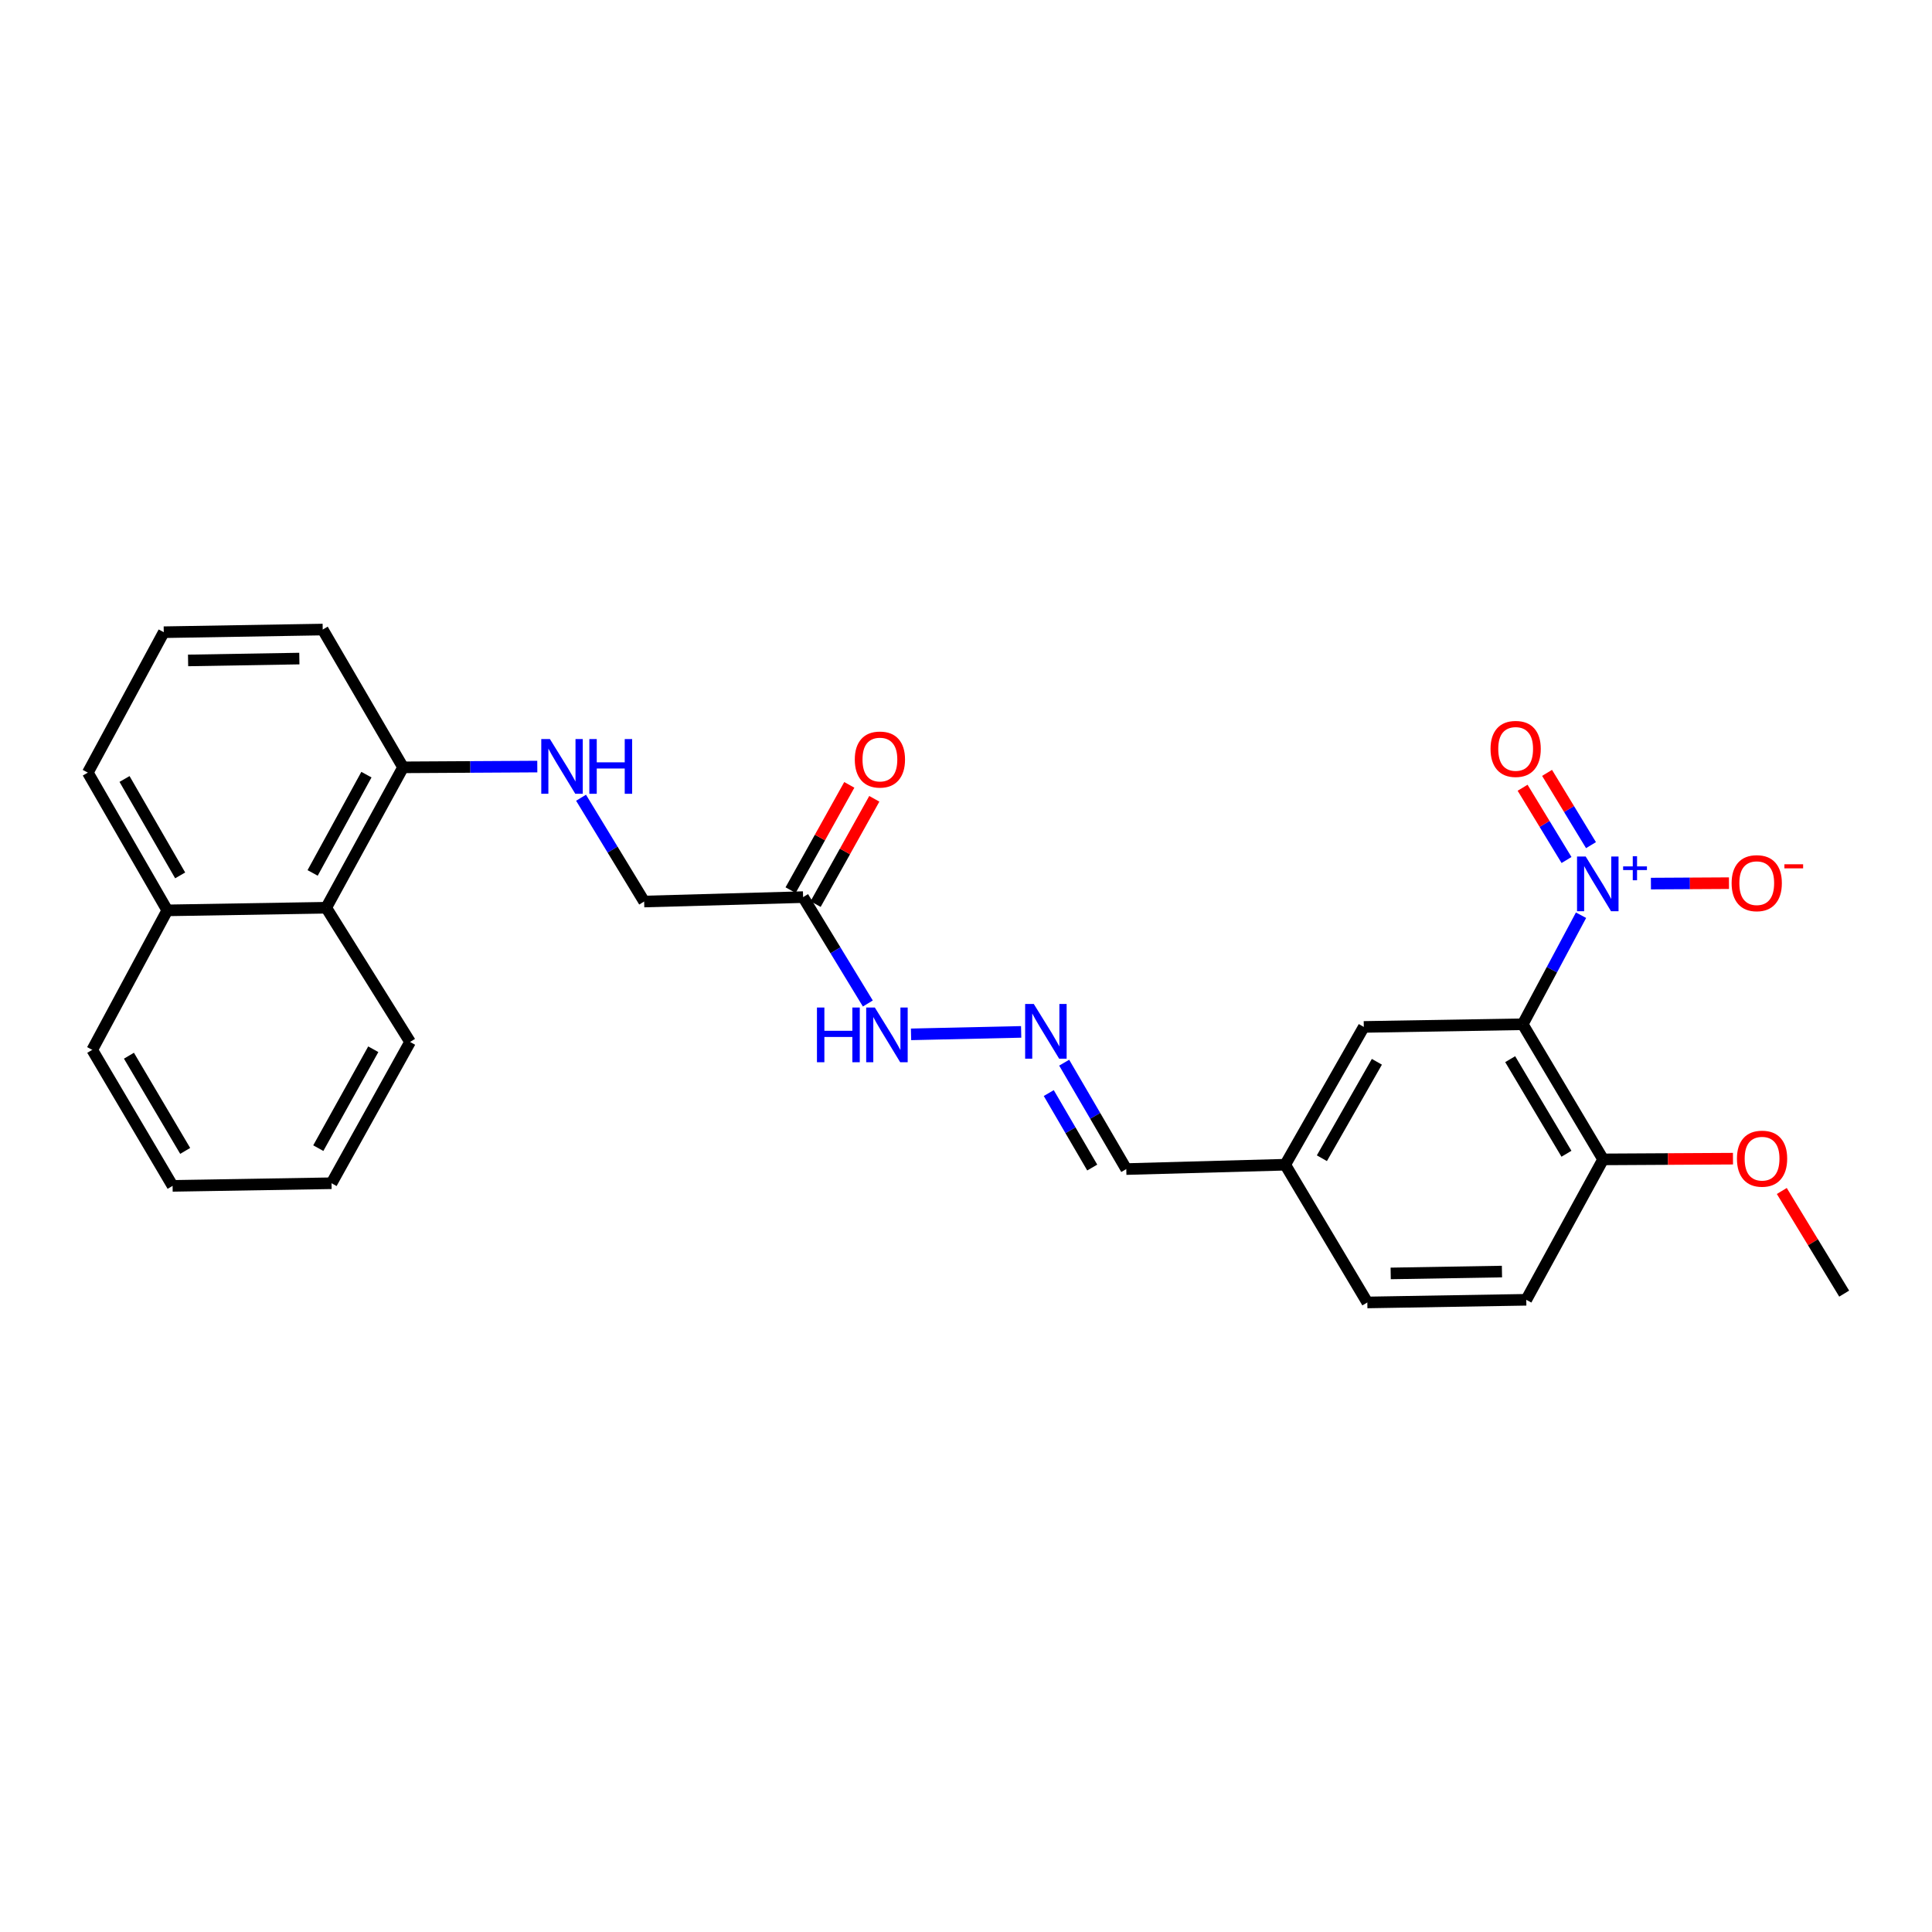<?xml version='1.0' encoding='iso-8859-1'?>
<svg version='1.1' baseProfile='full'
              xmlns='http://www.w3.org/2000/svg'
                      xmlns:rdkit='http://www.rdkit.org/xml'
                      xmlns:xlink='http://www.w3.org/1999/xlink'
                  xml:space='preserve'
width='1000px' height='1000px' viewBox='0 0 1000 1000'>
<!-- END OF HEADER -->
<rect style='opacity:1.0;fill:#FFFFFF;stroke:none' width='1000' height='1000' x='0' y='0'> </rect>
<path class='bond-0' d='M 818.339,473.717 L 803.251,501.936' style='fill:none;fill-rule:evenodd;stroke:#0000FF;stroke-width:6px;stroke-linecap:butt;stroke-linejoin:miter;stroke-opacity:1' />
<path class='bond-0' d='M 803.251,501.936 L 788.163,530.155' style='fill:none;fill-rule:evenodd;stroke:#000000;stroke-width:6px;stroke-linecap:butt;stroke-linejoin:miter;stroke-opacity:1' />
<path class='bond-3' d='M 854.513,457.345 L 874.714,457.234' style='fill:none;fill-rule:evenodd;stroke:#0000FF;stroke-width:6px;stroke-linecap:butt;stroke-linejoin:miter;stroke-opacity:1' />
<path class='bond-3' d='M 874.714,457.234 L 894.915,457.123' style='fill:none;fill-rule:evenodd;stroke:#FF0000;stroke-width:6px;stroke-linecap:butt;stroke-linejoin:miter;stroke-opacity:1' />
<path class='bond-7' d='M 823.492,437.442 L 812.125,418.741' style='fill:none;fill-rule:evenodd;stroke:#0000FF;stroke-width:6px;stroke-linecap:butt;stroke-linejoin:miter;stroke-opacity:1' />
<path class='bond-7' d='M 812.125,418.741 L 800.758,400.039' style='fill:none;fill-rule:evenodd;stroke:#FF0000;stroke-width:6px;stroke-linecap:butt;stroke-linejoin:miter;stroke-opacity:1' />
<path class='bond-7' d='M 810.829,445.139 L 799.462,426.437' style='fill:none;fill-rule:evenodd;stroke:#0000FF;stroke-width:6px;stroke-linecap:butt;stroke-linejoin:miter;stroke-opacity:1' />
<path class='bond-7' d='M 799.462,426.437 L 788.095,407.736' style='fill:none;fill-rule:evenodd;stroke:#FF0000;stroke-width:6px;stroke-linecap:butt;stroke-linejoin:miter;stroke-opacity:1' />
<path class='bond-2' d='M 788.163,530.155 L 829.769,600.096' style='fill:none;fill-rule:evenodd;stroke:#000000;stroke-width:6px;stroke-linecap:butt;stroke-linejoin:miter;stroke-opacity:1' />
<path class='bond-2' d='M 781.669,548.222 L 810.793,597.181' style='fill:none;fill-rule:evenodd;stroke:#000000;stroke-width:6px;stroke-linecap:butt;stroke-linejoin:miter;stroke-opacity:1' />
<path class='bond-5' d='M 788.163,530.155 L 705.898,531.538' style='fill:none;fill-rule:evenodd;stroke:#000000;stroke-width:6px;stroke-linecap:butt;stroke-linejoin:miter;stroke-opacity:1' />
<path class='bond-1' d='M 415.685,464.346 L 432.438,491.877' style='fill:none;fill-rule:evenodd;stroke:#000000;stroke-width:6px;stroke-linecap:butt;stroke-linejoin:miter;stroke-opacity:1' />
<path class='bond-1' d='M 432.438,491.877 L 449.191,519.407' style='fill:none;fill-rule:evenodd;stroke:#0000FF;stroke-width:6px;stroke-linecap:butt;stroke-linejoin:miter;stroke-opacity:1' />
<path class='bond-11' d='M 422.156,467.954 L 437.349,440.709' style='fill:none;fill-rule:evenodd;stroke:#000000;stroke-width:6px;stroke-linecap:butt;stroke-linejoin:miter;stroke-opacity:1' />
<path class='bond-11' d='M 437.349,440.709 L 452.541,413.463' style='fill:none;fill-rule:evenodd;stroke:#FF0000;stroke-width:6px;stroke-linecap:butt;stroke-linejoin:miter;stroke-opacity:1' />
<path class='bond-11' d='M 409.214,460.738 L 424.407,433.492' style='fill:none;fill-rule:evenodd;stroke:#000000;stroke-width:6px;stroke-linecap:butt;stroke-linejoin:miter;stroke-opacity:1' />
<path class='bond-11' d='M 424.407,433.492 L 439.599,406.247' style='fill:none;fill-rule:evenodd;stroke:#FF0000;stroke-width:6px;stroke-linecap:butt;stroke-linejoin:miter;stroke-opacity:1' />
<path class='bond-12' d='M 415.685,464.346 L 333.412,466.635' style='fill:none;fill-rule:evenodd;stroke:#000000;stroke-width:6px;stroke-linecap:butt;stroke-linejoin:miter;stroke-opacity:1' />
<path class='bond-13' d='M 829.769,600.096 L 789.999,672.771' style='fill:none;fill-rule:evenodd;stroke:#000000;stroke-width:6px;stroke-linecap:butt;stroke-linejoin:miter;stroke-opacity:1' />
<path class='bond-18' d='M 829.769,600.096 L 863.377,599.911' style='fill:none;fill-rule:evenodd;stroke:#000000;stroke-width:6px;stroke-linecap:butt;stroke-linejoin:miter;stroke-opacity:1' />
<path class='bond-18' d='M 863.377,599.911 L 896.985,599.726' style='fill:none;fill-rule:evenodd;stroke:#FF0000;stroke-width:6px;stroke-linecap:butt;stroke-linejoin:miter;stroke-opacity:1' />
<path class='bond-4' d='M 550.819,550.042 L 566.888,577.576' style='fill:none;fill-rule:evenodd;stroke:#0000FF;stroke-width:6px;stroke-linecap:butt;stroke-linejoin:miter;stroke-opacity:1' />
<path class='bond-4' d='M 566.888,577.576 L 582.957,605.11' style='fill:none;fill-rule:evenodd;stroke:#000000;stroke-width:6px;stroke-linecap:butt;stroke-linejoin:miter;stroke-opacity:1' />
<path class='bond-4' d='M 542.841,565.771 L 554.09,585.045' style='fill:none;fill-rule:evenodd;stroke:#0000FF;stroke-width:6px;stroke-linecap:butt;stroke-linejoin:miter;stroke-opacity:1' />
<path class='bond-4' d='M 554.09,585.045 L 565.338,604.319' style='fill:none;fill-rule:evenodd;stroke:#000000;stroke-width:6px;stroke-linecap:butt;stroke-linejoin:miter;stroke-opacity:1' />
<path class='bond-10' d='M 528.553,534.104 L 471.555,535.376' style='fill:none;fill-rule:evenodd;stroke:#0000FF;stroke-width:6px;stroke-linecap:butt;stroke-linejoin:miter;stroke-opacity:1' />
<path class='bond-15' d='M 705.898,531.538 L 665.23,602.854' style='fill:none;fill-rule:evenodd;stroke:#000000;stroke-width:6px;stroke-linecap:butt;stroke-linejoin:miter;stroke-opacity:1' />
<path class='bond-15' d='M 712.67,549.576 L 684.203,599.497' style='fill:none;fill-rule:evenodd;stroke:#000000;stroke-width:6px;stroke-linecap:butt;stroke-linejoin:miter;stroke-opacity:1' />
<path class='bond-6' d='M 300.751,412.907 L 317.082,439.771' style='fill:none;fill-rule:evenodd;stroke:#0000FF;stroke-width:6px;stroke-linecap:butt;stroke-linejoin:miter;stroke-opacity:1' />
<path class='bond-6' d='M 317.082,439.771 L 333.412,466.635' style='fill:none;fill-rule:evenodd;stroke:#000000;stroke-width:6px;stroke-linecap:butt;stroke-linejoin:miter;stroke-opacity:1' />
<path class='bond-9' d='M 278.103,396.774 L 243.365,396.972' style='fill:none;fill-rule:evenodd;stroke:#0000FF;stroke-width:6px;stroke-linecap:butt;stroke-linejoin:miter;stroke-opacity:1' />
<path class='bond-9' d='M 243.365,396.972 L 208.627,397.171' style='fill:none;fill-rule:evenodd;stroke:#000000;stroke-width:6px;stroke-linecap:butt;stroke-linejoin:miter;stroke-opacity:1' />
<path class='bond-8' d='M 168.848,469.845 L 208.627,397.171' style='fill:none;fill-rule:evenodd;stroke:#000000;stroke-width:6px;stroke-linecap:butt;stroke-linejoin:miter;stroke-opacity:1' />
<path class='bond-8' d='M 161.817,451.829 L 189.661,400.957' style='fill:none;fill-rule:evenodd;stroke:#000000;stroke-width:6px;stroke-linecap:butt;stroke-linejoin:miter;stroke-opacity:1' />
<path class='bond-16' d='M 168.848,469.845 L 86.591,471.203' style='fill:none;fill-rule:evenodd;stroke:#000000;stroke-width:6px;stroke-linecap:butt;stroke-linejoin:miter;stroke-opacity:1' />
<path class='bond-21' d='M 168.848,469.845 L 212.257,539.317' style='fill:none;fill-rule:evenodd;stroke:#000000;stroke-width:6px;stroke-linecap:butt;stroke-linejoin:miter;stroke-opacity:1' />
<path class='bond-20' d='M 208.627,397.171 L 167.037,325.854' style='fill:none;fill-rule:evenodd;stroke:#000000;stroke-width:6px;stroke-linecap:butt;stroke-linejoin:miter;stroke-opacity:1' />
<path class='bond-27' d='M 789.999,672.771 L 707.725,674.146' style='fill:none;fill-rule:evenodd;stroke:#000000;stroke-width:6px;stroke-linecap:butt;stroke-linejoin:miter;stroke-opacity:1' />
<path class='bond-27' d='M 777.41,658.161 L 719.819,659.123' style='fill:none;fill-rule:evenodd;stroke:#000000;stroke-width:6px;stroke-linecap:butt;stroke-linejoin:miter;stroke-opacity:1' />
<path class='bond-14' d='M 582.957,605.11 L 665.23,602.854' style='fill:none;fill-rule:evenodd;stroke:#000000;stroke-width:6px;stroke-linecap:butt;stroke-linejoin:miter;stroke-opacity:1' />
<path class='bond-17' d='M 665.23,602.854 L 707.725,674.146' style='fill:none;fill-rule:evenodd;stroke:#000000;stroke-width:6px;stroke-linecap:butt;stroke-linejoin:miter;stroke-opacity:1' />
<path class='bond-23' d='M 86.591,471.203 L 47.743,543.409' style='fill:none;fill-rule:evenodd;stroke:#000000;stroke-width:6px;stroke-linecap:butt;stroke-linejoin:miter;stroke-opacity:1' />
<path class='bond-28' d='M 86.591,471.203 L 45.455,399.912' style='fill:none;fill-rule:evenodd;stroke:#000000;stroke-width:6px;stroke-linecap:butt;stroke-linejoin:miter;stroke-opacity:1' />
<path class='bond-28' d='M 93.255,453.104 L 64.46,403.2' style='fill:none;fill-rule:evenodd;stroke:#000000;stroke-width:6px;stroke-linecap:butt;stroke-linejoin:miter;stroke-opacity:1' />
<path class='bond-24' d='M 922.256,616.449 L 938.401,643.013' style='fill:none;fill-rule:evenodd;stroke:#FF0000;stroke-width:6px;stroke-linecap:butt;stroke-linejoin:miter;stroke-opacity:1' />
<path class='bond-24' d='M 938.401,643.013 L 954.545,669.577' style='fill:none;fill-rule:evenodd;stroke:#000000;stroke-width:6px;stroke-linecap:butt;stroke-linejoin:miter;stroke-opacity:1' />
<path class='bond-19' d='M 84.764,327.229 L 167.037,325.854' style='fill:none;fill-rule:evenodd;stroke:#000000;stroke-width:6px;stroke-linecap:butt;stroke-linejoin:miter;stroke-opacity:1' />
<path class='bond-19' d='M 97.352,341.839 L 154.944,340.877' style='fill:none;fill-rule:evenodd;stroke:#000000;stroke-width:6px;stroke-linecap:butt;stroke-linejoin:miter;stroke-opacity:1' />
<path class='bond-22' d='M 84.764,327.229 L 45.455,399.912' style='fill:none;fill-rule:evenodd;stroke:#000000;stroke-width:6px;stroke-linecap:butt;stroke-linejoin:miter;stroke-opacity:1' />
<path class='bond-25' d='M 212.257,539.317 L 171.606,612.445' style='fill:none;fill-rule:evenodd;stroke:#000000;stroke-width:6px;stroke-linecap:butt;stroke-linejoin:miter;stroke-opacity:1' />
<path class='bond-25' d='M 193.208,543.087 L 164.752,594.276' style='fill:none;fill-rule:evenodd;stroke:#000000;stroke-width:6px;stroke-linecap:butt;stroke-linejoin:miter;stroke-opacity:1' />
<path class='bond-29' d='M 47.743,543.409 L 89.333,613.803' style='fill:none;fill-rule:evenodd;stroke:#000000;stroke-width:6px;stroke-linecap:butt;stroke-linejoin:miter;stroke-opacity:1' />
<path class='bond-29' d='M 66.739,546.431 L 95.852,595.706' style='fill:none;fill-rule:evenodd;stroke:#000000;stroke-width:6px;stroke-linecap:butt;stroke-linejoin:miter;stroke-opacity:1' />
<path class='bond-26' d='M 171.606,612.445 L 89.333,613.803' style='fill:none;fill-rule:evenodd;stroke:#000000;stroke-width:6px;stroke-linecap:butt;stroke-linejoin:miter;stroke-opacity:1' />
<path  class='atom-0' d='M 820.751 443.337
L 830.031 458.337
Q 830.951 459.817, 832.431 462.497
Q 833.911 465.177, 833.991 465.337
L 833.991 443.337
L 837.751 443.337
L 837.751 471.657
L 833.871 471.657
L 823.911 455.257
Q 822.751 453.337, 821.511 451.137
Q 820.311 448.937, 819.951 448.257
L 819.951 471.657
L 816.271 471.657
L 816.271 443.337
L 820.751 443.337
' fill='#0000FF'/>
<path  class='atom-0' d='M 840.127 448.442
L 845.117 448.442
L 845.117 443.188
L 847.334 443.188
L 847.334 448.442
L 852.456 448.442
L 852.456 450.342
L 847.334 450.342
L 847.334 455.622
L 845.117 455.622
L 845.117 450.342
L 840.127 450.342
L 840.127 448.442
' fill='#0000FF'/>
<path  class='atom-4' d='M 896.284 457.124
Q 896.284 450.324, 899.644 446.524
Q 903.004 442.724, 909.284 442.724
Q 915.564 442.724, 918.924 446.524
Q 922.284 450.324, 922.284 457.124
Q 922.284 464.004, 918.884 467.924
Q 915.484 471.804, 909.284 471.804
Q 903.044 471.804, 899.644 467.924
Q 896.284 464.044, 896.284 457.124
M 909.284 468.604
Q 913.604 468.604, 915.924 465.724
Q 918.284 462.804, 918.284 457.124
Q 918.284 451.564, 915.924 448.764
Q 913.604 445.924, 909.284 445.924
Q 904.964 445.924, 902.604 448.724
Q 900.284 451.524, 900.284 457.124
Q 900.284 462.844, 902.604 465.724
Q 904.964 468.604, 909.284 468.604
' fill='#FF0000'/>
<path  class='atom-4' d='M 923.604 447.346
L 933.293 447.346
L 933.293 449.458
L 923.604 449.458
L 923.604 447.346
' fill='#FF0000'/>
<path  class='atom-5' d='M 535.091 519.658
L 544.371 534.658
Q 545.291 536.138, 546.771 538.818
Q 548.251 541.498, 548.331 541.658
L 548.331 519.658
L 552.091 519.658
L 552.091 547.978
L 548.211 547.978
L 538.251 531.578
Q 537.091 529.658, 535.851 527.458
Q 534.651 525.258, 534.291 524.578
L 534.291 547.978
L 530.611 547.978
L 530.611 519.658
L 535.091 519.658
' fill='#0000FF'/>
<path  class='atom-7' d='M 284.64 382.541
L 293.92 397.541
Q 294.84 399.021, 296.32 401.701
Q 297.8 404.381, 297.88 404.541
L 297.88 382.541
L 301.64 382.541
L 301.64 410.861
L 297.76 410.861
L 287.8 394.461
Q 286.64 392.541, 285.4 390.341
Q 284.2 388.141, 283.84 387.461
L 283.84 410.861
L 280.16 410.861
L 280.16 382.541
L 284.64 382.541
' fill='#0000FF'/>
<path  class='atom-7' d='M 305.04 382.541
L 308.88 382.541
L 308.88 394.581
L 323.36 394.581
L 323.36 382.541
L 327.2 382.541
L 327.2 410.861
L 323.36 410.861
L 323.36 397.781
L 308.88 397.781
L 308.88 410.861
L 305.04 410.861
L 305.04 382.541
' fill='#0000FF'/>
<path  class='atom-8' d='M 771.499 387.635
Q 771.499 380.835, 774.859 377.035
Q 778.219 373.235, 784.499 373.235
Q 790.779 373.235, 794.139 377.035
Q 797.499 380.835, 797.499 387.635
Q 797.499 394.515, 794.099 398.435
Q 790.699 402.315, 784.499 402.315
Q 778.259 402.315, 774.859 398.435
Q 771.499 394.555, 771.499 387.635
M 784.499 399.115
Q 788.819 399.115, 791.139 396.235
Q 793.499 393.315, 793.499 387.635
Q 793.499 382.075, 791.139 379.275
Q 788.819 376.435, 784.499 376.435
Q 780.179 376.435, 777.819 379.235
Q 775.499 382.035, 775.499 387.635
Q 775.499 393.355, 777.819 396.235
Q 780.179 399.115, 784.499 399.115
' fill='#FF0000'/>
<path  class='atom-11' d='M 422.857 521.494
L 426.697 521.494
L 426.697 533.534
L 441.177 533.534
L 441.177 521.494
L 445.017 521.494
L 445.017 549.814
L 441.177 549.814
L 441.177 536.734
L 426.697 536.734
L 426.697 549.814
L 422.857 549.814
L 422.857 521.494
' fill='#0000FF'/>
<path  class='atom-11' d='M 452.817 521.494
L 462.097 536.494
Q 463.017 537.974, 464.497 540.654
Q 465.977 543.334, 466.057 543.494
L 466.057 521.494
L 469.817 521.494
L 469.817 549.814
L 465.937 549.814
L 455.977 533.414
Q 454.817 531.494, 453.577 529.294
Q 452.377 527.094, 452.017 526.414
L 452.017 549.814
L 448.337 549.814
L 448.337 521.494
L 452.817 521.494
' fill='#0000FF'/>
<path  class='atom-12' d='M 442.439 393.134
Q 442.439 386.334, 445.799 382.534
Q 449.159 378.734, 455.439 378.734
Q 461.719 378.734, 465.079 382.534
Q 468.439 386.334, 468.439 393.134
Q 468.439 400.014, 465.039 403.934
Q 461.639 407.814, 455.439 407.814
Q 449.199 407.814, 445.799 403.934
Q 442.439 400.054, 442.439 393.134
M 455.439 404.614
Q 459.759 404.614, 462.079 401.734
Q 464.439 398.814, 464.439 393.134
Q 464.439 387.574, 462.079 384.774
Q 459.759 381.934, 455.439 381.934
Q 451.119 381.934, 448.759 384.734
Q 446.439 387.534, 446.439 393.134
Q 446.439 398.854, 448.759 401.734
Q 451.119 404.614, 455.439 404.614
' fill='#FF0000'/>
<path  class='atom-19' d='M 899.042 599.724
Q 899.042 592.924, 902.402 589.124
Q 905.762 585.324, 912.042 585.324
Q 918.322 585.324, 921.682 589.124
Q 925.042 592.924, 925.042 599.724
Q 925.042 606.604, 921.642 610.524
Q 918.242 614.404, 912.042 614.404
Q 905.802 614.404, 902.402 610.524
Q 899.042 606.644, 899.042 599.724
M 912.042 611.204
Q 916.362 611.204, 918.682 608.324
Q 921.042 605.404, 921.042 599.724
Q 921.042 594.164, 918.682 591.364
Q 916.362 588.524, 912.042 588.524
Q 907.722 588.524, 905.362 591.324
Q 903.042 594.124, 903.042 599.724
Q 903.042 605.444, 905.362 608.324
Q 907.722 611.204, 912.042 611.204
' fill='#FF0000'/>
</svg>
